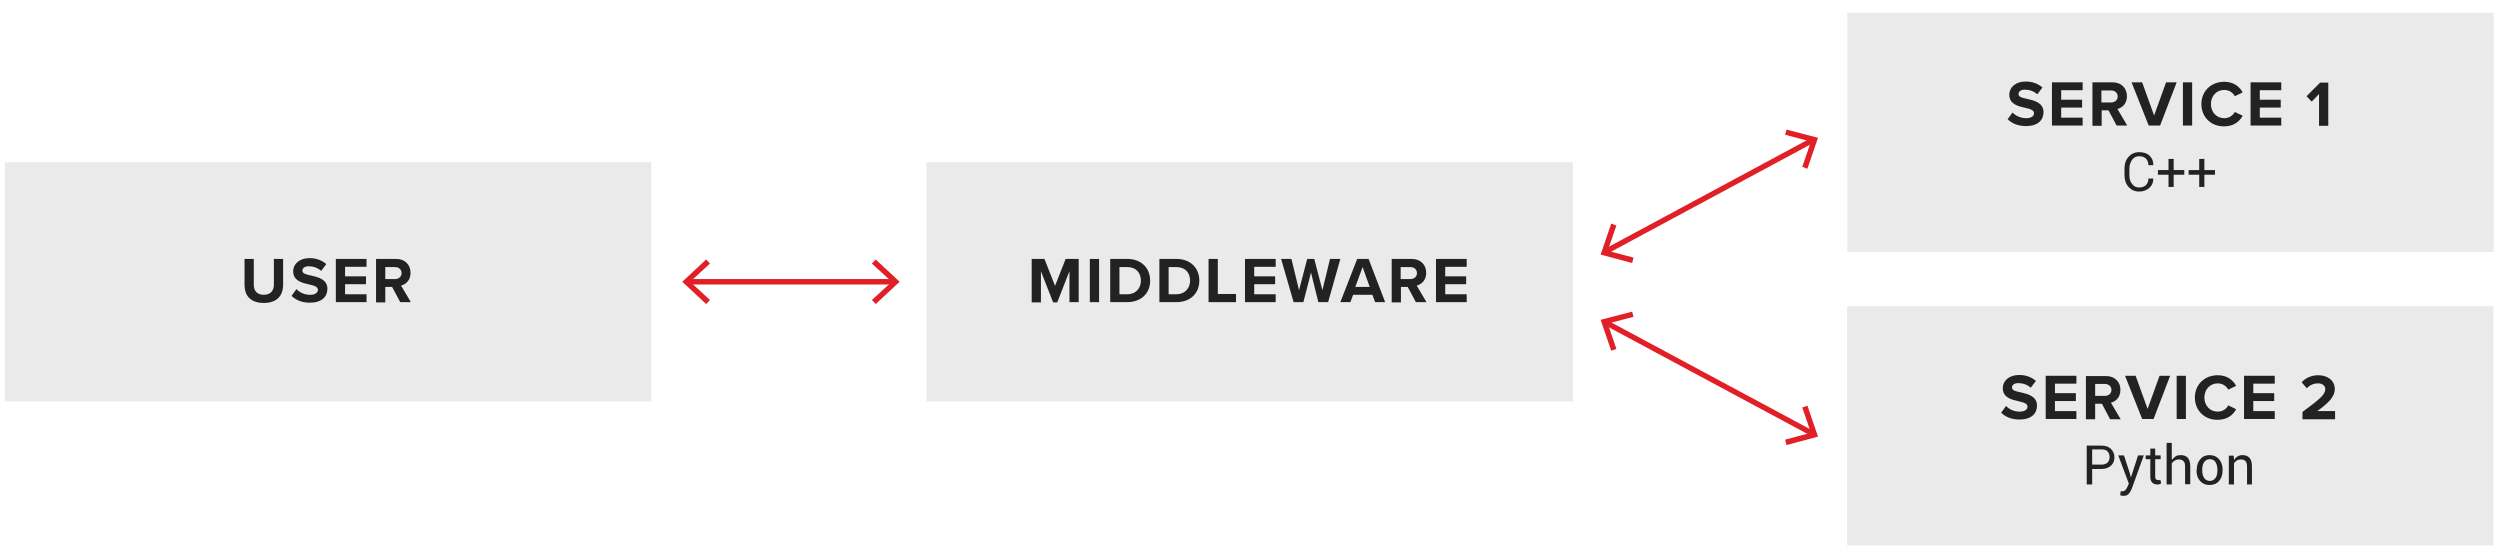 <?xml version="1.0" encoding="UTF-8"?> <!-- Generator: Adobe Illustrator 25.2.0, SVG Export Plug-In . SVG Version: 6.00 Build 0) --> <svg xmlns="http://www.w3.org/2000/svg" xmlns:xlink="http://www.w3.org/1999/xlink" version="1.1" id="Layer_1" x="0px" y="0px" viewBox="0 0 920.1 203.8" style="enable-background:new 0 0 920.1 203.8;" xml:space="preserve"> <style type="text/css"> .st0{fill:#EAEAEA;} .st1{fill:#222222;} .st2{fill:#E11F26;} </style> <g> <rect x="1.8" y="59.7" class="st0" width="237.9" height="88"></rect> </g> <g> <path class="st1" d="M90,95.3h3.4v9.5c0,2.2,1.2,3.7,3.7,3.7c2.4,0,3.7-1.5,3.7-3.7v-9.5h3.4v9.5c0,4-2.3,6.7-7.1,6.7 c-4.9,0-7.1-2.7-7.1-6.6V95.3z"></path> <path class="st1" d="M109.1,106.4c1.1,1.2,2.9,2.1,5.1,2.1c1.9,0,2.8-0.9,2.8-1.8c0-1.2-1.4-1.6-3.2-2c-2.6-0.6-5.9-1.3-5.9-4.9 c0-2.6,2.3-4.8,6-4.8c2.5,0,4.6,0.8,6.2,2.2l-1.9,2.5c-1.3-1.2-3-1.7-4.6-1.7c-1.5,0-2.3,0.7-2.3,1.6c0,1.1,1.3,1.4,3.2,1.8 c2.6,0.6,6,1.4,6,4.9c0,2.9-2.1,5.1-6.4,5.1c-3.1,0-5.2-1-6.8-2.5L109.1,106.4z"></path> <path class="st1" d="M123.6,95.3h11.3v2.9H127v3.5h7.7v2.9H127v3.7h7.9v2.9h-11.3V95.3z"></path> <path class="st1" d="M144.3,105.6h-2.5v5.7h-3.4V95.3h7.4c3.3,0,5.3,2.2,5.3,5.1c0,2.8-1.8,4.3-3.5,4.7l3.6,6.1h-3.9L144.3,105.6z M145.4,98.3h-3.6v4.4h3.6c1.4,0,2.4-0.9,2.4-2.2S146.8,98.3,145.4,98.3z"></path> </g> <g> <rect x="341" y="59.7" class="st0" width="237.9" height="88"></rect> </g> <g> <path class="st1" d="M393.6,99.8l-4.5,11.5h-1.5l-4.5-11.5v11.5h-3.4V95.3h4.7l3.9,9.9l3.9-9.9h4.8v15.9h-3.4V99.8z"></path> <path class="st1" d="M401.1,95.3h3.4v15.9h-3.4V95.3z"></path> <path class="st1" d="M408.6,95.3h6.3c5,0,8.4,3.2,8.4,8s-3.5,7.9-8.4,7.9h-6.3V95.3z M414.9,108.3c3.2,0,5-2.3,5-5c0-2.8-1.7-5-5-5 H412v10H414.9z"></path> <path class="st1" d="M426.7,95.3h6.3c5,0,8.4,3.2,8.4,8s-3.5,7.9-8.4,7.9h-6.3V95.3z M433,108.3c3.1,0,5-2.3,5-5c0-2.8-1.7-5-5-5 h-2.9v10H433z"></path> <path class="st1" d="M444.8,95.3h3.4v12.9h6.7v3h-10.1V95.3z"></path> <path class="st1" d="M458.2,95.3h11.3v2.9h-7.9v3.5h7.7v2.9h-7.7v3.7h7.9v2.9h-11.3V95.3z"></path> <path class="st1" d="M482.5,100.3l-2.8,10.9h-3.6l-4.6-15.9h3.8l2.8,11.5l3-11.5h2.6l3,11.5l2.8-11.5h3.8l-4.5,15.9h-3.6 L482.5,100.3z"></path> <path class="st1" d="M505.1,108.5h-7.1l-1,2.7h-3.7l6.2-15.9h4.2l6.1,15.9h-3.7L505.1,108.5z M498.8,105.6h5.3l-2.6-7.3 L498.8,105.6z"></path> <path class="st1" d="M518.1,105.6h-2.5v5.7h-3.4V95.3h7.4c3.3,0,5.3,2.2,5.3,5.1c0,2.8-1.8,4.3-3.5,4.7l3.6,6.1h-3.9L518.1,105.6z M519.1,98.3h-3.6v4.4h3.6c1.4,0,2.4-0.9,2.4-2.2S520.5,98.3,519.1,98.3z"></path> <path class="st1" d="M528.5,95.3h11.3v2.9h-7.9v3.5h7.7v2.9h-7.7v3.7h7.9v2.9h-11.3V95.3z"></path> </g> <g> <rect x="679.9" y="4.7" class="st0" width="237.9" height="88"></rect> </g> <g> <path class="st1" d="M740.7,41.4c1.1,1.2,2.9,2.1,5.1,2.1c1.9,0,2.8-0.9,2.8-1.8c0-1.2-1.4-1.6-3.2-2c-2.6-0.6-5.9-1.3-5.9-4.9 c0-2.6,2.3-4.8,6-4.8c2.5,0,4.6,0.8,6.2,2.2l-1.9,2.5c-1.3-1.2-3-1.7-4.6-1.7c-1.5,0-2.3,0.7-2.3,1.6c0,1.1,1.3,1.4,3.2,1.8 c2.6,0.6,6,1.4,6,4.9c0,2.9-2.1,5.1-6.4,5.1c-3.1,0-5.2-1-6.8-2.5L740.7,41.4z"></path> <path class="st1" d="M755.2,30.3h11.3v2.9h-7.9v3.5h7.7v2.9h-7.7v3.7h7.9v2.9h-11.3V30.3z"></path> <path class="st1" d="M776,40.6h-2.5v5.7h-3.4V30.3h7.4c3.3,0,5.3,2.2,5.3,5.1c0,2.8-1.8,4.3-3.5,4.7l3.6,6.1h-3.9L776,40.6z M777,33.3h-3.6v4.4h3.6c1.4,0,2.4-0.9,2.4-2.2S778.4,33.3,777,33.3z"></path> <path class="st1" d="M784.5,30.3h3.9l4.4,12.2l4.4-12.2h3.9l-6.1,15.9h-4.2L784.5,30.3z"></path> <path class="st1" d="M803.4,30.3h3.4v15.9h-3.4V30.3z"></path> <path class="st1" d="M810.2,38.3c0-4.9,3.7-8.2,8.4-8.2c3.6,0,5.7,1.9,6.8,3.9l-2.9,1.4c-0.7-1.3-2.1-2.3-3.9-2.3 c-2.8,0-4.9,2.2-4.9,5.2c0,3,2.1,5.2,4.9,5.2c1.8,0,3.2-1,3.9-2.3l2.9,1.4c-1.1,2-3.2,3.9-6.8,3.9 C813.9,46.6,810.2,43.2,810.2,38.3z"></path> <path class="st1" d="M828.3,30.3h11.3v2.9h-7.9v3.5h7.7v2.9h-7.7v3.7h7.9v2.9h-11.3V30.3z"></path> <path class="st1" d="M853.4,34.7l-2.6,2.7l-1.9-2l5-5h3v15.9h-3.4V34.7z"></path> <path class="st1" d="M792.5,65.7L792.5,65.7c0,1.4-0.4,2.5-1.4,3.4c-1,0.9-2.2,1.4-3.8,1.4c-1.6,0-2.9-0.6-3.9-1.7 c-1-1.1-1.5-2.6-1.5-4.3v-2.5c0-1.8,0.5-3.2,1.5-4.3c1-1.1,2.3-1.7,3.9-1.7c1.6,0,2.9,0.4,3.8,1.3c1,0.9,1.4,2,1.4,3.4l0,0.1h-1.8 c0-1-0.3-1.8-0.9-2.4s-1.4-0.9-2.5-0.9c-1.1,0-1.9,0.4-2.6,1.3c-0.6,0.9-1,1.9-1,3.2v2.5c0,1.3,0.3,2.4,1,3.2 c0.6,0.9,1.5,1.3,2.6,1.3c1.1,0,1.9-0.3,2.5-0.9s0.9-1.4,0.9-2.4H792.5z"></path> <path class="st1" d="M800,62.6h3.9v1.7H800v4.5h-1.9v-4.5h-3.9v-1.7h3.9v-4.1h1.9V62.6z"></path> <path class="st1" d="M811.3,62.6h3.9v1.7h-3.9v4.5h-1.9v-4.5h-3.9v-1.7h3.9v-4.1h1.9V62.6z"></path> </g> <g> <rect x="679.8" y="112.7" class="st0" width="237.9" height="88"></rect> </g> <g> <path class="st1" d="M738.3,149.4c1.1,1.2,2.9,2.1,5.1,2.1c1.9,0,2.8-0.9,2.8-1.8c0-1.2-1.4-1.6-3.2-2c-2.6-0.6-5.9-1.3-5.9-4.9 c0-2.6,2.3-4.8,6-4.8c2.5,0,4.6,0.8,6.2,2.2l-1.9,2.5c-1.3-1.2-3-1.7-4.6-1.7c-1.5,0-2.3,0.7-2.3,1.6c0,1.1,1.3,1.4,3.2,1.8 c2.6,0.6,6,1.4,6,4.9c0,2.9-2.1,5.1-6.4,5.1c-3.1,0-5.2-1-6.8-2.5L738.3,149.4z"></path> <path class="st1" d="M752.9,138.3h11.3v2.9h-7.9v3.5h7.7v2.9h-7.7v3.7h7.9v2.9h-11.3V138.3z"></path> <path class="st1" d="M773.6,148.6h-2.5v5.7h-3.4v-15.9h7.4c3.3,0,5.3,2.2,5.3,5.1c0,2.8-1.8,4.3-3.5,4.7l3.6,6.1h-3.9L773.6,148.6z M774.7,141.3h-3.6v4.4h3.6c1.4,0,2.4-0.9,2.4-2.2S776,141.3,774.7,141.3z"></path> <path class="st1" d="M782.1,138.3h3.9l4.4,12.2l4.4-12.2h3.9l-6.1,15.9h-4.2L782.1,138.3z"></path> <path class="st1" d="M801.1,138.3h3.4v15.9h-3.4V138.3z"></path> <path class="st1" d="M807.8,146.3c0-4.9,3.7-8.2,8.4-8.2c3.6,0,5.7,1.9,6.8,3.9l-2.9,1.4c-0.7-1.3-2.1-2.3-3.9-2.3 c-2.8,0-4.9,2.2-4.9,5.2c0,3,2.1,5.2,4.9,5.2c1.8,0,3.2-1,3.9-2.3l2.9,1.4c-1.1,2-3.1,3.9-6.8,3.9 C811.5,154.6,807.8,151.2,807.8,146.3z"></path> <path class="st1" d="M825.9,138.3h11.3v2.9h-7.9v3.5h7.7v2.9h-7.7v3.7h7.9v2.9h-11.3V138.3z"></path> <path class="st1" d="M847.4,151.6c6.5-4.8,8.4-6.4,8.4-8.4c0-1.4-1.3-2.1-2.6-2.1c-1.8,0-3.2,0.7-4.2,1.8l-1.9-2.2 c1.6-1.8,3.9-2.6,6.1-2.6c3.4,0,6.1,1.9,6.1,5.1c0,2.7-2.2,5.1-6.5,8.1h6.6v3h-12V151.6z"></path> <path class="st1" d="M770,172.6v5.7H768V164h5.4c1.5,0,2.7,0.4,3.5,1.2s1.3,1.8,1.3,3.1c0,1.3-0.4,2.3-1.3,3.1s-2,1.2-3.5,1.2H770z M770,171h3.5c1,0,1.7-0.3,2.2-0.8c0.5-0.5,0.7-1.2,0.7-2c0-0.8-0.2-1.4-0.7-2s-1.2-0.8-2.2-0.8H770V171z"></path> <path class="st1" d="M783.9,174.3l0.3,1.3h0.1l2.6-8h2.1l-4.4,12.2c-0.3,0.7-0.6,1.3-1.1,1.9s-1.2,0.8-2,0.8c-0.2,0-0.4,0-0.6-0.1 c-0.2,0-0.4-0.1-0.6-0.1l0.2-1.5c0,0,0.1,0,0.3,0c0.3,0,0.4,0,0.5,0c0.4,0,0.7-0.2,1-0.5c0.3-0.4,0.5-0.8,0.7-1.2l0.5-1.1 l-3.9-10.4h2.1L783.9,174.3z"></path> <path class="st1" d="M793.2,165.1v2.5h2v1.4h-2v6.4c0,0.5,0.1,0.8,0.3,1s0.5,0.3,0.8,0.3c0.1,0,0.2,0,0.4,0c0.1,0,0.3-0.1,0.4-0.1 l0.3,1.3c-0.1,0.1-0.4,0.2-0.6,0.3c-0.3,0.1-0.6,0.1-0.8,0.1c-0.8,0-1.4-0.2-1.9-0.7c-0.5-0.5-0.7-1.2-0.7-2.2v-6.4h-1.7v-1.4h1.7 v-2.5H793.2z"></path> <path class="st1" d="M799.5,169.1c0.4-0.5,0.8-0.9,1.3-1.2c0.5-0.3,1.1-0.4,1.8-0.4c1.1,0,2,0.3,2.6,1c0.6,0.7,0.9,1.7,0.9,3.1v6.6 h-1.9v-6.6c0-0.9-0.2-1.5-0.6-1.9c-0.4-0.4-0.9-0.6-1.7-0.6c-0.5,0-1,0.1-1.5,0.4c-0.4,0.3-0.8,0.6-1.1,1v7.8h-1.9V163h1.9V169.1z"></path> <path class="st1" d="M808.5,172.9c0-1.6,0.4-2.9,1.3-3.9c0.8-1,2-1.5,3.4-1.5c1.5,0,2.6,0.5,3.5,1.5s1.3,2.3,1.3,3.9v0.2 c0,1.6-0.4,2.9-1.3,3.9c-0.8,1-2,1.5-3.5,1.5c-1.5,0-2.6-0.5-3.5-1.5s-1.3-2.3-1.3-3.9V172.9z M810.5,173.1c0,1.1,0.2,2,0.7,2.8 c0.5,0.7,1.2,1.1,2.1,1.1c0.9,0,1.6-0.4,2.1-1.1c0.5-0.7,0.7-1.7,0.7-2.8v-0.2c0-1.1-0.2-2-0.7-2.8s-1.2-1.1-2.1-1.1 c-0.9,0-1.6,0.4-2.1,1.1c-0.5,0.7-0.7,1.7-0.7,2.8V173.1z"></path> <path class="st1" d="M822.1,167.7l0.1,1.6c0.4-0.6,0.8-1,1.3-1.3c0.5-0.3,1.1-0.5,1.8-0.5c1.1,0,2,0.3,2.6,1s0.9,1.7,0.9,3.1v6.7 H827v-6.6c0-0.9-0.2-1.6-0.6-2c-0.4-0.4-0.9-0.6-1.7-0.6c-0.6,0-1,0.1-1.5,0.4c-0.4,0.3-0.8,0.6-1,1.1v7.7h-1.9v-10.6H822.1z"></path> </g> <g> <rect x="253.3" y="102.7" class="st2" width="75.7" height="2"></rect> <g> <polygon class="st2" points="259.9,111.9 261.3,110.4 254,103.7 261.3,97 259.9,95.5 251.1,103.7 "></polygon> </g> <g> <polygon class="st2" points="322.3,111.9 320.9,110.4 328.2,103.7 320.9,97 322.3,95.5 331.1,103.7 "></polygon> </g> </g> <g> <rect x="585.9" y="71.2" transform="matrix(0.881 -0.474 0.474 0.881 40.818 306.536)" class="st2" width="86.5" height="2"></rect> <g> <polygon class="st2" points="600.7,96.8 601.2,94.8 591.7,92.3 594.9,83 593,82.3 589.1,93.7 "></polygon> </g> <g> <polygon class="st2" points="665.2,62.1 663.3,61.4 666.5,52.1 657,49.6 657.5,47.7 669.1,50.7 "></polygon> </g> </g> <g> <rect x="628.1" y="96" transform="matrix(0.473 -0.881 0.881 0.473 208.629 627.427)" class="st2" width="2" height="86.5"></rect> <g> <polygon class="st2" points="593,129.1 594.9,128.4 591.7,119.1 601.2,116.6 600.7,114.7 589.1,117.7 "></polygon> </g> <g> <polygon class="st2" points="657.5,163.8 657,161.8 666.5,159.3 663.3,150 665.2,149.3 669.1,160.7 "></polygon> </g> </g> </svg> 